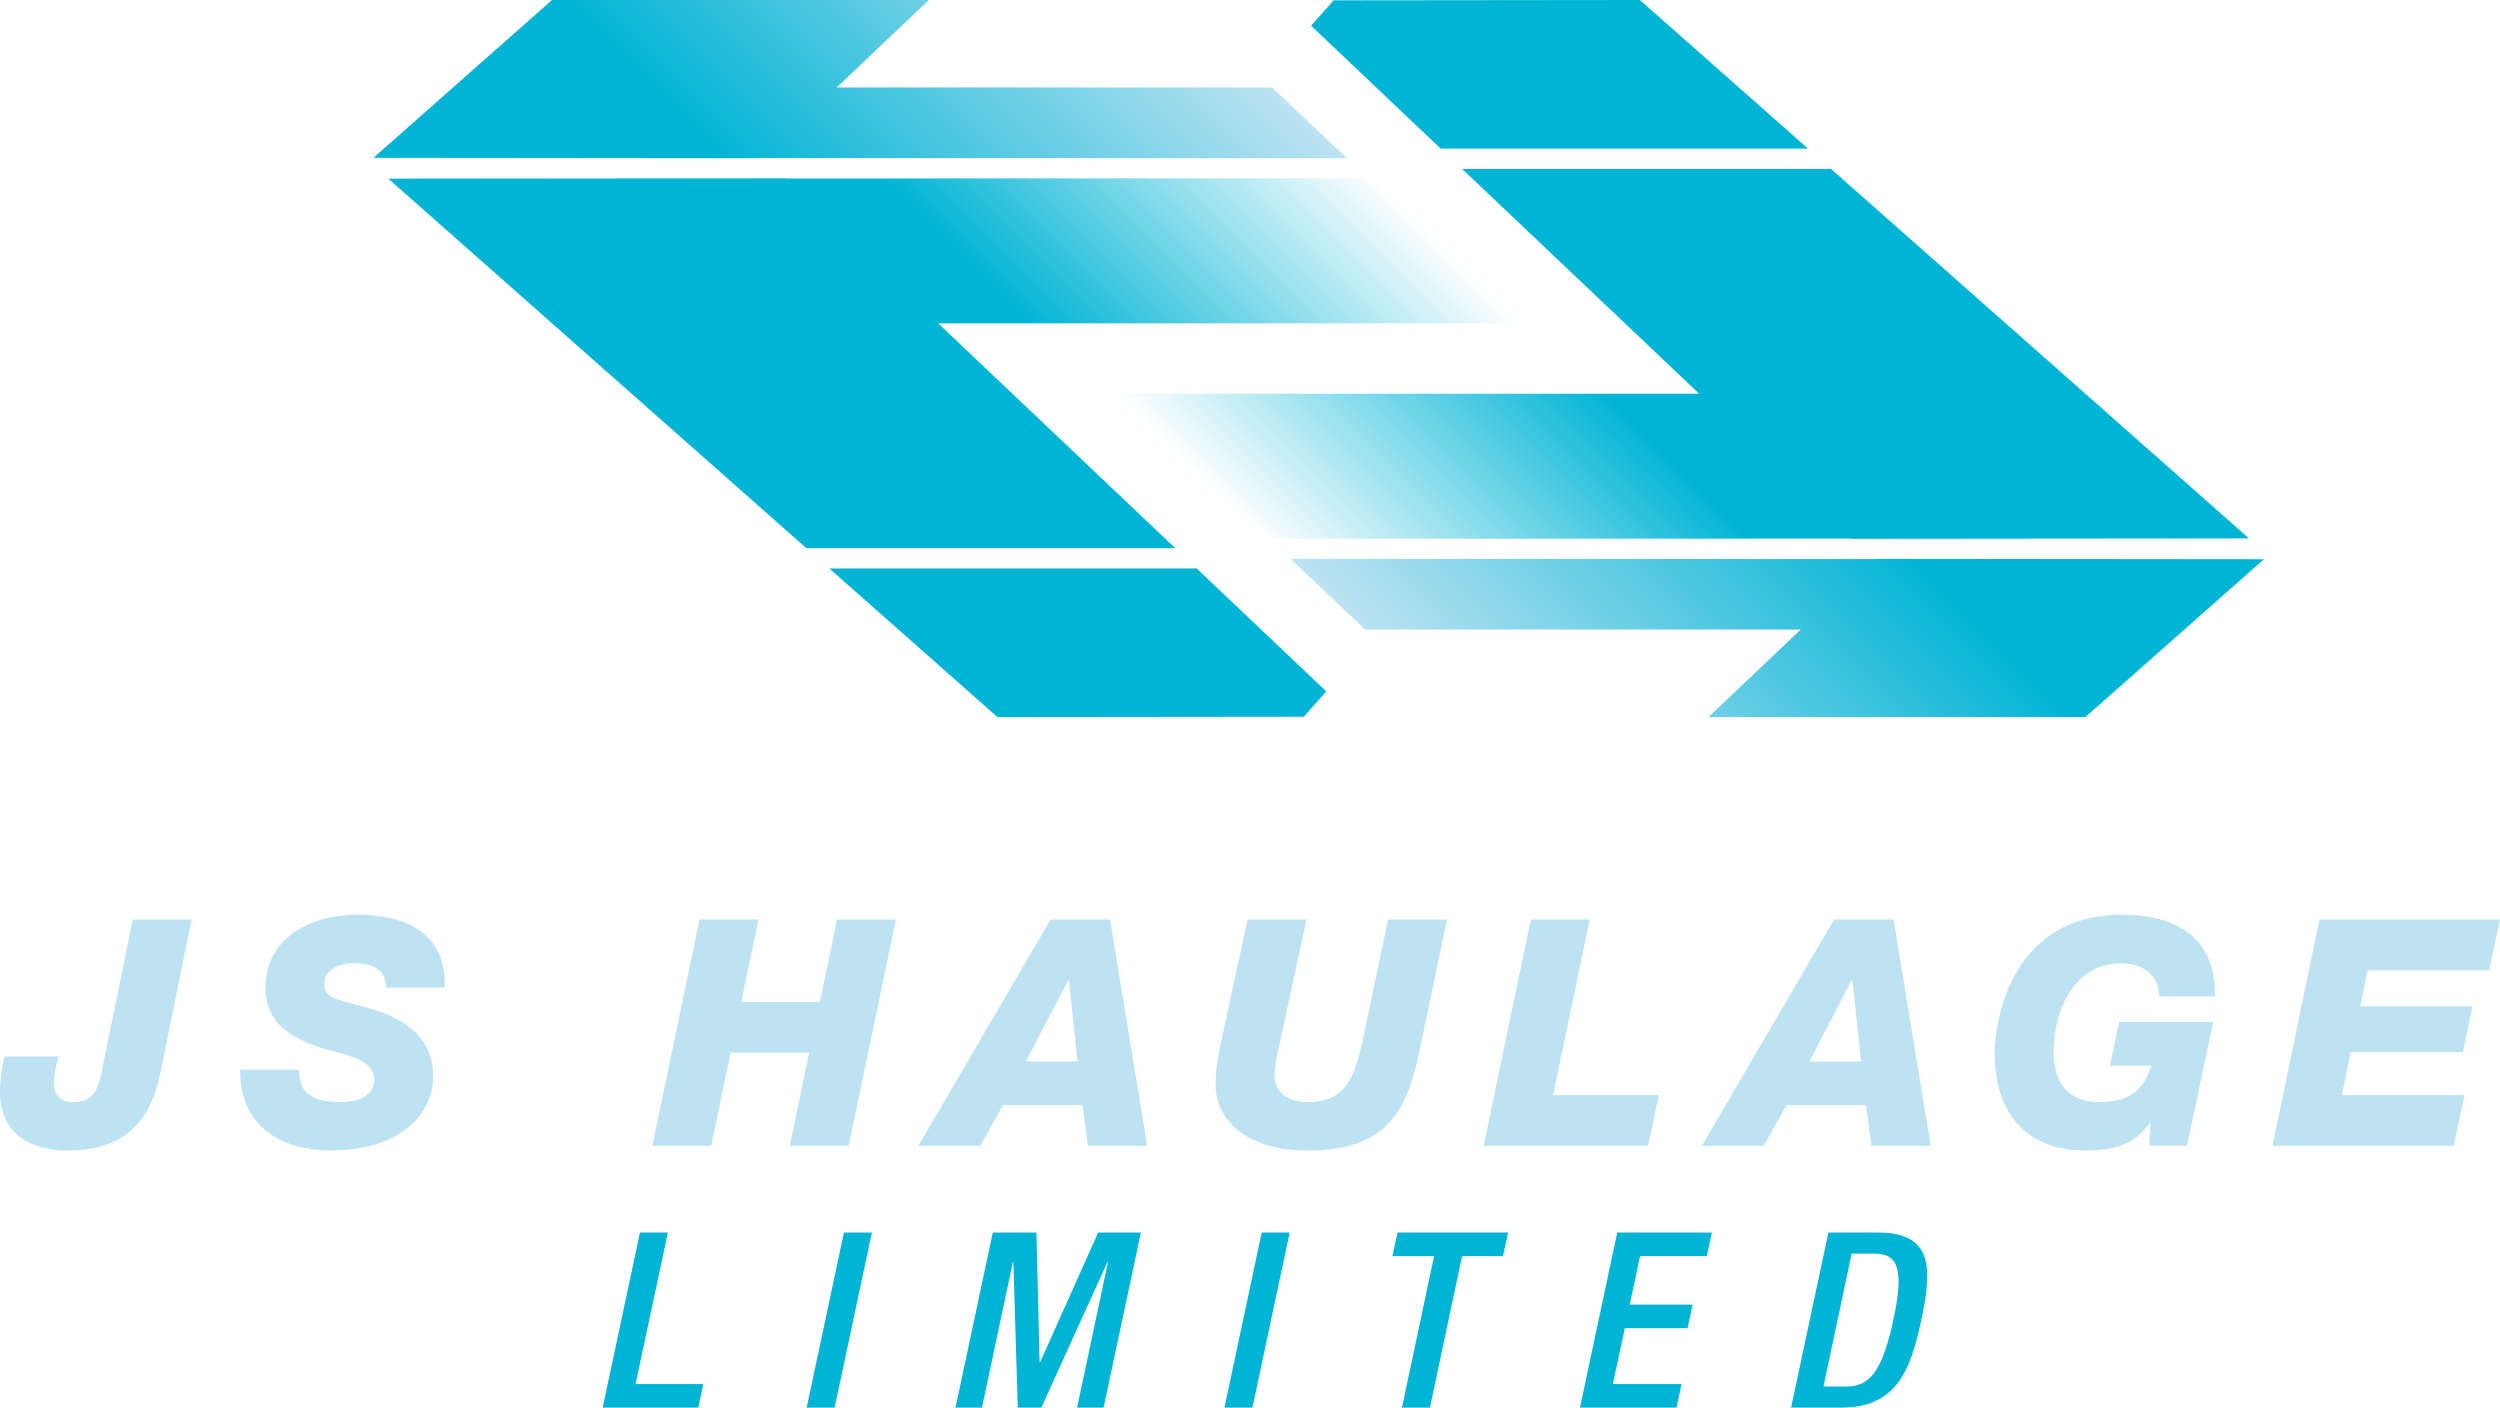 <?xml version="1.0" encoding="UTF-8"?> <svg xmlns="http://www.w3.org/2000/svg" xmlns:xlink="http://www.w3.org/1999/xlink" version="1.1" viewBox="0 0 907.47 510.94"><defs><style> .cls-1 { fill: #bde3f2; } .cls-2 { fill: url(#linear-gradient-4); } .cls-3 { fill: url(#linear-gradient-3); } .cls-4 { fill: url(#linear-gradient-2); } .cls-5 { fill: url(#linear-gradient); } .cls-6 { fill: #00b4d5; } </style><linearGradient id="linear-gradient" x1="521.15" y1="258.83" x2="700.45" y2="79.53" gradientUnits="userSpaceOnUse"><stop offset="0" stop-color="#00b4d5" stop-opacity="0"></stop><stop offset=".5" stop-color="#00b4d5"></stop></linearGradient><linearGradient id="linear-gradient-2" x1="557" y1="291.39" x2="733.58" y2="114.81" gradientUnits="userSpaceOnUse"><stop offset="0" stop-color="#bde3f2"></stop><stop offset=".65" stop-color="#00b4d5"></stop></linearGradient><linearGradient id="linear-gradient-3" x1="5367.53" y1="558.12" x2="5546.83" y2="378.82" gradientTransform="translate(5803.7 559.58) rotate(-180)" xlink:href="#linear-gradient"></linearGradient><linearGradient id="linear-gradient-4" x1="5403.38" y1="590.69" x2="5579.96" y2="414.11" gradientTransform="translate(5803.7 559.58) rotate(-180)" xlink:href="#linear-gradient-2"></linearGradient></defs><g><g id="Artwork"><g><g><g><path class="cls-1" d="M58.19,389.57c-3.91,19.32-14.61,28.06-33.81,28.06-10.81,0-24.38-4.25-24.38-21.28,0-3.68.58-8.4,1.61-12.88h19.67c-.92,3.33-1.73,6.79-1.73,9.55,0,4.49,2.42,7.01,6.9,7.01,6.44,0,8.86-3.22,10.35-10.46l11.39-55.78h21.39l-11.39,55.78Z"></path><path class="cls-1" d="M108.56,388.3c0,8.86,4.95,11.73,15.07,11.73,8.62,0,12.19-3.68,12.19-8.17,0-8.17-12.42-9.08-20.93-12.08-10.24-3.68-18.52-9.09-18.52-21.16,0-18.63,16.91-26.57,33.35-26.57,17.48,0,32.32,6.44,31.74,26.45h-21.39c0-3.11-1.04-5.29-2.88-6.67-1.96-1.5-4.83-2.19-8.62-2.19-5.29,0-10.81,2.19-10.81,7.36s3.45,5.52,14.95,8.62c11.27,3.11,24.5,8.97,24.5,25.07,0,14.61-13,26.91-37.03,26.91-19.55,0-33.24-9.89-33.01-29.33h21.39Z"></path><path class="cls-1" d="M253.92,333.79h21.39l-6.21,29.9h28.52l6.21-29.9h21.39l-17.14,82.11h-21.39l7.02-33.81h-28.52l-7.02,33.81h-21.39l17.14-82.11Z"></path><path class="cls-1" d="M381.34,333.79h21.62l13.46,82.11h-21.51l-1.96-14.72h-28.87l-8.28,14.72h-22.43l47.96-82.11ZM372.37,385.31h18.75l-3.1-29.56h-.23l-15.41,29.56Z"></path><path class="cls-1" d="M515.43,380.71c-4.6,22.08-11.27,36.92-40.94,36.92-21.39,0-33.24-10.7-33.24-23.69,0-6.9,1.15-11.85,2.3-17.25l9.32-42.9h21.39l-9.54,43.93c-.81,3.91-2.07,8.17-2.07,12.54,0,6.1,4.6,9.78,12.31,9.78,14.72,0,17.02-10.92,20.01-23.92l8.86-42.32h21.39l-9.78,46.92Z"></path><path class="cls-1" d="M555.68,333.79h21.39l-13.34,63.71h38.41l-3.91,18.4h-59.69l17.14-82.11Z"></path><path class="cls-1" d="M665.74,333.79h21.62l13.46,82.11h-21.51l-1.96-14.72h-28.87l-8.28,14.72h-22.43l47.96-82.11ZM656.77,385.31h18.75l-3.1-29.56h-.23l-15.41,29.56Z"></path><path class="cls-1" d="M783.73,361.73c.23-7.71-6.09-12.08-13.69-12.08-17.37,0-24.61,17.48-24.61,32.2,0,11.62,5.63,18.17,16.68,18.17,10.12,0,15.64-3.45,18.86-13.23h-15.07l3.33-15.87h34.16l-9.54,44.97h-13.69l.46-8.28h-.23c-4.95,6.79-10.58,10-23.81,10-15.64,0-32.55-8.17-32.55-35.77,0-6.21,3.11-49.8,46.35-49.8,20.7,0,34.16,9.32,33.58,29.67h-20.24Z"></path><path class="cls-1" d="M841.92,333.79h65.55l-3.91,18.4h-44.16l-2.65,13.11h40.71l-3.45,16.56h-40.71l-3.22,15.64h44.51l-3.91,18.4h-65.78l17.02-82.11Z"></path></g><g><path class="cls-6" d="M232.29,447.4h10.15l-11.75,55h24.57l-1.78,8.54h-34.71l13.53-63.55Z"></path><path class="cls-6" d="M306.34,447.4h10.15l-13.53,63.55h-10.15l13.53-63.55Z"></path><path class="cls-6" d="M360.36,447.4h15.84l1.16,47.08h.18l21.09-47.08h15.49l-13.53,63.55h-9.61l11.21-52.87h-.18l-24.03,52.87h-8.54l-1.6-52.87h-.18l-11.21,52.87h-9.61l13.53-63.55Z"></path><path class="cls-6" d="M457.99,447.4h10.15l-13.53,63.55h-10.15l13.53-63.55Z"></path><path class="cls-6" d="M520.56,455.94h-15.13l1.87-8.54h40.14l-1.87,8.54h-14.86l-11.66,55h-10.15l11.66-55Z"></path><path class="cls-6" d="M587.04,447.4h34.36l-1.87,8.54h-24.21l-3.74,17.62h22.79l-1.78,8.54h-22.79l-4.36,20.29h24.92l-1.78,8.54h-35.07l13.53-63.55Z"></path><path class="cls-6" d="M663.67,447.4h18.07c19.94,0,19.67,12.99,15.67,31.77-4,18.78-9.26,31.77-29.19,31.77h-18.07l13.53-63.55ZM661.89,503.29h8.37c8.37,0,13-5.52,17-24.12,3.83-17.89,2.05-24.12-6.76-24.12h-8.37l-10.24,48.24Z"></path></g></g><g><g><polygon class="cls-5" points="816.36 195.44 664.62 61.31 530.72 61.31 616.77 142.91 405.24 142.91 460.77 195.58 672.22 195.5 672.31 195.58 816.36 195.44"></polygon><polygon class="cls-6" points="595.26 0 484.07 .12 475.92 9.34 522.95 53.95 656.29 53.95 595.26 0"></polygon><polyline class="cls-4" points="821.76 203 680.71 202.86 680.63 202.94 469.18 202.86 468.81 203.21 495.51 228.52 653.65 228.52 620.16 260.29 756.96 260.29 792.89 228.52"></polyline></g><g><polygon class="cls-3" points="140.96 64.85 292.7 198.98 426.61 198.98 340.55 117.37 552.09 117.37 496.55 64.71 285.1 64.79 285.02 64.71 140.96 64.85"></polygon><polygon class="cls-6" points="362.06 260.29 473.26 260.17 481.41 250.95 434.37 206.34 301.03 206.34 362.06 260.29"></polygon><polyline class="cls-2" points="164.43 31.76 135.56 57.29 276.61 57.43 276.7 57.34 488.15 57.43 488.51 57.08 461.81 31.76 303.67 31.76 337.17 0 200.37 0"></polyline></g></g></g></g></g></svg> 